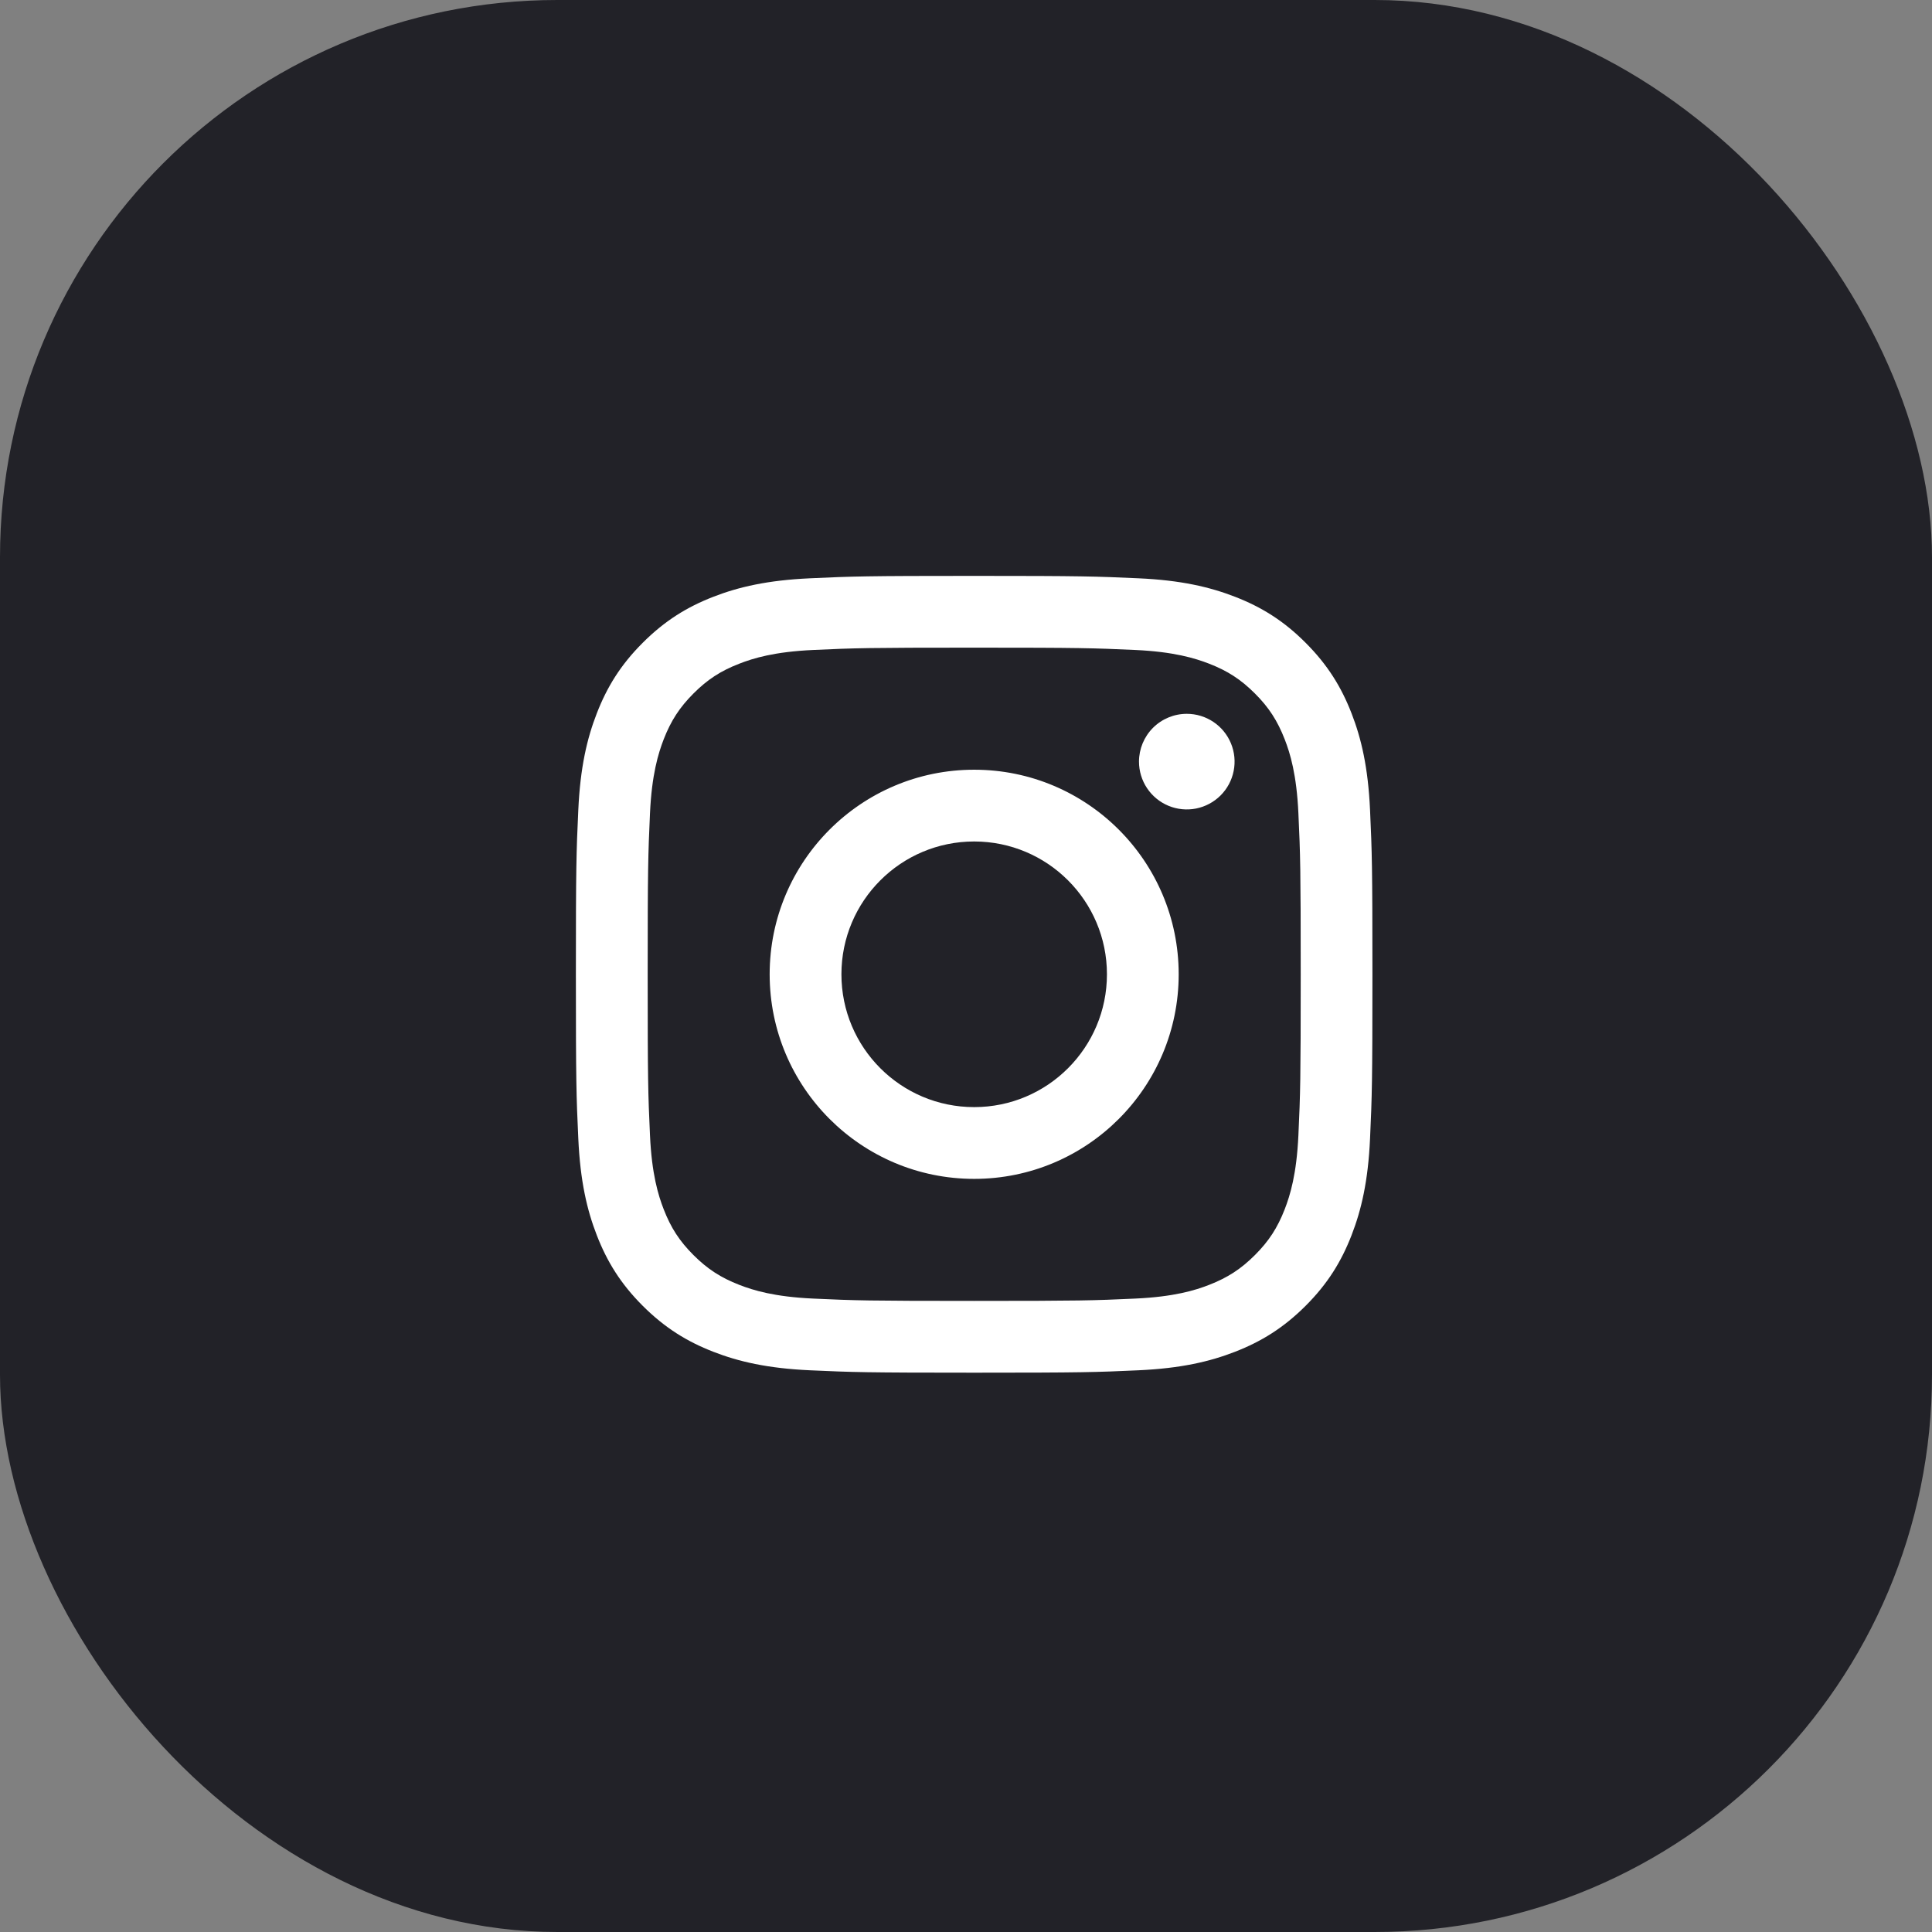 <svg width="104" height="104" viewBox="0 0 104 104" fill="none" xmlns="http://www.w3.org/2000/svg">
<rect x="0" y="0" width="104" height="104" fill="#808080" stroke="none"/>
<rect width="104" height="104" rx="30" fill="#222228"/>
<path d="M45.294 52.446C45.294 48.498 48.493 45.297 52.44 45.297C56.387 45.297 59.587 48.498 59.587 52.446C59.587 56.394 56.387 59.596 52.44 59.596C48.493 59.596 45.294 56.394 45.294 52.446ZM41.431 52.446C41.431 58.528 46.36 63.459 52.44 63.459C58.52 63.459 63.449 58.528 63.449 52.446C63.449 46.364 58.52 41.434 52.44 41.434C46.36 41.434 41.431 46.364 41.431 52.446ZM61.312 40.997C61.312 41.506 61.463 42.004 61.745 42.427C62.028 42.85 62.429 43.181 62.9 43.376C63.37 43.571 63.887 43.622 64.386 43.523C64.885 43.423 65.344 43.178 65.704 42.819C66.064 42.459 66.309 42.001 66.408 41.501C66.508 41.002 66.457 40.485 66.262 40.014C66.068 39.544 65.738 39.142 65.315 38.859C64.892 38.576 64.395 38.425 63.886 38.425H63.885C63.203 38.425 62.549 38.696 62.066 39.178C61.584 39.661 61.313 40.315 61.312 40.997ZM43.778 69.903C41.688 69.808 40.552 69.459 39.797 69.165C38.796 68.775 38.082 68.311 37.331 67.561C36.58 66.811 36.115 66.097 35.727 65.096C35.433 64.341 35.084 63.204 34.989 61.113C34.885 58.853 34.865 58.174 34.865 52.446C34.865 46.719 34.887 46.042 34.989 43.779C35.085 41.689 35.435 40.554 35.727 39.797C36.117 38.796 36.581 38.081 37.331 37.33C38.081 36.579 38.794 36.114 39.797 35.726C40.551 35.431 41.688 35.083 43.778 34.988C46.038 34.884 46.717 34.863 52.44 34.863C58.163 34.863 58.843 34.886 61.104 34.988C63.195 35.083 64.329 35.434 65.086 35.726C66.087 36.114 66.801 36.58 67.552 37.33C68.303 38.08 68.766 38.796 69.156 39.797C69.45 40.552 69.798 41.689 69.893 43.779C69.997 46.042 70.018 46.719 70.018 52.446C70.018 58.174 69.997 58.851 69.893 61.113C69.798 63.204 69.448 64.341 69.156 65.096C68.766 66.097 68.302 66.812 67.552 67.561C66.802 68.31 66.087 68.775 65.086 69.165C64.331 69.46 63.195 69.808 61.104 69.903C58.844 70.007 58.166 70.028 52.44 70.028C46.715 70.028 46.038 70.007 43.778 69.903ZM43.601 31.13C41.318 31.234 39.759 31.596 38.397 32.126C36.986 32.673 35.792 33.408 34.599 34.6C33.405 35.791 32.673 36.988 32.126 38.399C31.596 39.762 31.234 41.321 31.13 43.604C31.024 45.891 31 46.622 31 52.446C31 58.27 31.024 59.001 31.13 61.288C31.234 63.571 31.596 65.13 32.126 66.494C32.673 67.904 33.406 69.102 34.599 70.293C35.792 71.484 36.986 72.217 38.397 72.766C39.761 73.297 41.318 73.659 43.601 73.763C45.888 73.867 46.618 73.892 52.44 73.892C58.263 73.892 58.993 73.868 61.279 73.763C63.562 73.659 65.121 73.297 66.483 72.766C67.893 72.217 69.088 71.484 70.281 70.293C71.475 69.101 72.206 67.904 72.754 66.494C73.284 65.13 73.648 63.571 73.75 61.288C73.854 59 73.878 58.27 73.878 52.446C73.878 46.622 73.854 45.891 73.75 43.604C73.646 41.321 73.284 39.761 72.754 38.399C72.206 36.989 71.473 35.793 70.281 34.6C69.09 33.406 67.893 32.673 66.485 32.126C65.121 31.596 63.562 31.232 61.281 31.13C58.995 31.026 58.264 31 52.442 31C46.619 31 45.888 31.024 43.601 31.13Z" fill="white"/>
</svg>
